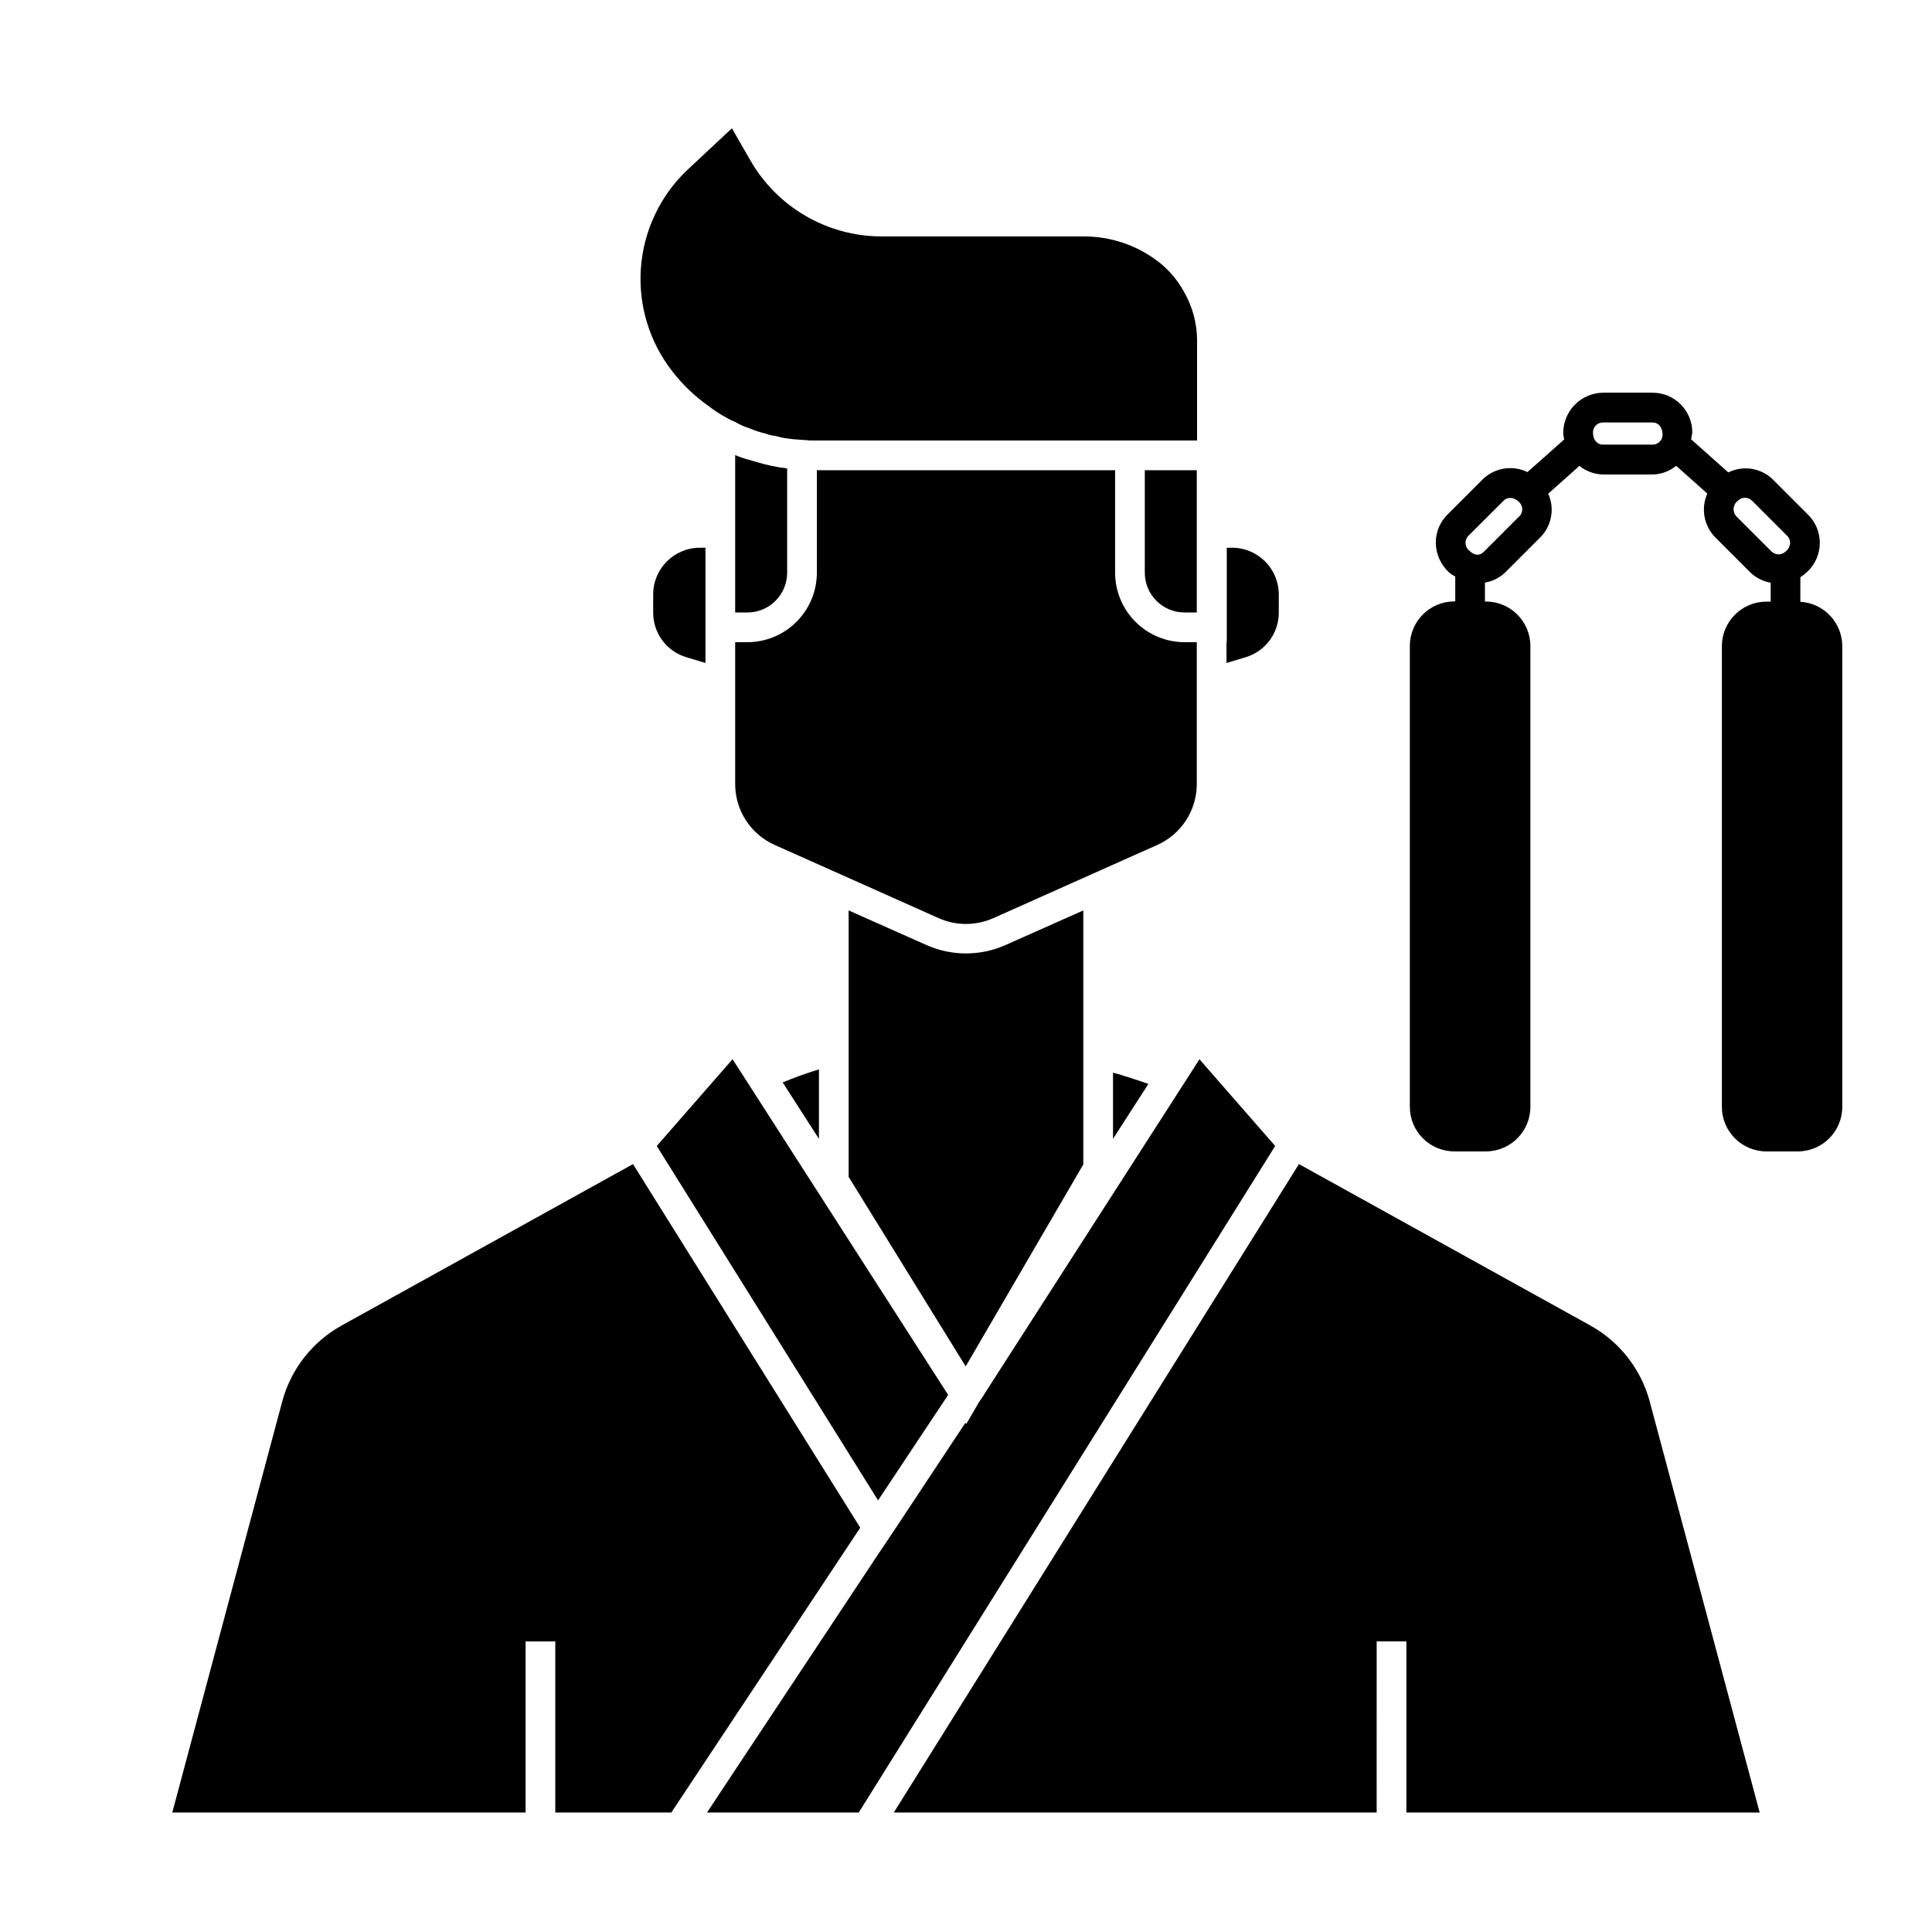 <?xml version="1.0" encoding="UTF-8"?>
<!-- Uploaded to: ICON Repo, www.svgrepo.com, Generator: ICON Repo Mixer Tools -->
<svg fill="#000000" width="800px" height="800px" version="1.1" viewBox="144 144 512 512" xmlns="http://www.w3.org/2000/svg">
 <g>
  <path d="m448.33 431.25-9.367 14.562v-17.555c3.07 0.867 6.219 1.891 9.367 2.992zm-0.945-162.64h13.777v37.707h-3.227c-5.828 0-10.551-4.723-10.551-10.547zm23.145 20.547c6.82 0.012 12.348 5.539 12.359 12.359v4.879c-0.008 5.481-3.633 10.293-8.895 11.809l-4.961 1.496v-5.512h0.078v-25.031zm-148.31-46.68c-6.102-7.785-9.086-17.566-8.375-27.434 0.715-9.863 5.074-19.113 12.234-25.941l11.887-11.098 4.801 8.344c3.5 6.164 8.574 11.289 14.699 14.855 6.125 3.566 13.086 5.449 20.172 5.453h53.688c7.019 0.008 13.848 2.301 19.445 6.535 2.801 2.125 5.133 4.805 6.848 7.871 2.356 3.984 3.606 8.52 3.621 13.148v26.527h-101.94c-0.5 0.012-1-0.012-1.496-0.078l-1.023-0.078c-1.609-0.078-3.211-0.234-4.801-0.473-0.789-0.156-1.574-0.316-2.363-0.551-0.918-0.09-1.816-0.301-2.676-0.629-1.48-0.355-2.93-0.828-4.328-1.418-1.297-0.402-2.539-0.957-3.703-1.652-0.738-0.277-1.449-0.621-2.125-1.023-1.797-0.953-3.508-2.062-5.117-3.309-3.578-2.535-6.762-5.586-9.445-9.051zm16.609 22.121c1.098 0.473 2.231 0.867 3.387 1.18 0.789 0.234 1.574 0.473 2.441 0.707h-0.004c2.598 0.785 5.258 1.34 7.953 1.652v27.633c0 5.824-4.723 10.547-10.551 10.547h-3.227zm-12.832 53.605c-5.262-1.516-8.887-6.328-8.895-11.809v-4.879c0.012-6.82 5.539-12.348 12.359-12.359h1.496v30.543zm23.379 49.75 0.004 0.004c-3.144-1.387-5.816-3.656-7.691-6.539-1.875-2.879-2.867-6.242-2.859-9.68v-37.547h3.227c4.887-0.008 9.566-1.949 13.02-5.402s5.398-8.137 5.402-13.02v-27.16h79.035v27.16c0.008 4.883 1.949 9.566 5.402 13.02s8.137 5.394 13.02 5.402h3.227v37.551-0.004c0.008 3.438-0.984 6.801-2.859 9.68-1.871 2.883-4.543 5.152-7.688 6.539l-11.652 5.195-31.723 14.168c-4.613 2.047-9.875 2.047-14.484 0l-31.723-14.168zm19.523 17.32 20.703 9.211h0.004c6.621 2.914 14.16 2.914 20.781 0l20.703-9.211v67.305l-31.172 53.531-31.02-50.223zm-7.871 42.117v18.422l-9.605-14.957c2.285-0.945 5.512-2.207 9.605-3.465zm-22.906-2.676 2.047 3.148 55.105 85.805-1.418 2.125-17.16 25.82-58.648-93.914zm-16.219 199.63h-30.746v-45.352h-7.871v45.352h-93.633l29.207-109.18c2.336-8.43 7.949-15.574 15.586-19.84l77.305-42.824 60.223 96.355zm49.672 0h-40.223l45.184-68.172 4.801-7.164 18.5-27.945 0.234 0.316 3.07-5.273 0.156-0.316 1.418-2.047v-0.078l55.496-86.355 1.652-2.598 20.074 22.984zm116.66-171.85 77.305 42.824c7.637 4.266 13.25 11.41 15.586 19.84l29.207 109.18h-93.629v-45.352h-7.871l-0.004 45.352h-127.96z"/>
  <path d="m621.11 303.47v-6.488c0.746-0.496 1.441-1.062 2.078-1.691 1.969-1.973 3.078-4.644 3.078-7.43 0-2.789-1.109-5.461-3.078-7.434l-9.32-9.32c-3.141-3.098-7.902-3.867-11.855-1.914l-9.871-8.801c0.152-0.59 0.262-1.191 0.328-1.801 0.004-5.805-4.695-10.516-10.5-10.523h-13.18c-2.879 0.039-5.621 1.246-7.602 3.34-1.98 2.098-3.027 4.902-2.906 7.781 0.059 0.426 0.145 0.848 0.262 1.258l-9.754 8.66c-3.981-1.934-8.75-1.148-11.895 1.961l-9.32 9.32c-1.98 1.969-3.086 4.644-3.078 7.43 0.031 2.996 1.305 5.848 3.508 7.875 0.512 0.418 1.062 0.785 1.648 1.094v6.59h-0.223c-6.519 0-11.809 5.285-11.809 11.805v122.14c0 6.519 5.289 11.809 11.809 11.809h8.328c6.523 0 11.809-5.289 11.809-11.809v-122.11c0-6.519-5.285-11.805-11.809-11.805h-0.234v-5.008c2.008-0.34 3.867-1.273 5.344-2.676l9.312-9.312c3.043-3.043 3.883-7.652 2.109-11.574l8.273-7.375c1.77 1.434 3.969 2.238 6.242 2.281h13.18c2.269-0.043 4.457-0.855 6.203-2.305l8.266 7.359c-1.754 3.953-0.906 8.574 2.141 11.645l9.312 9.312c1.48 1.398 3.34 2.328 5.344 2.668v5.016h-1.125c-6.519 0-11.809 5.285-11.809 11.809v122.08c0 6.519 5.289 11.809 11.809 11.809h8.289c6.523 0 11.809-5.289 11.809-11.809v-122.11c-0.027-6.231-4.894-11.371-11.113-11.734zm-74.492-22.633-9.312 9.312c-1 1-2.297 1.441-4.164-0.434h-0.004c-0.492-0.492-0.77-1.164-0.77-1.859 0-0.699 0.277-1.371 0.77-1.863l9.344-9.32c0.453-0.465 1.078-0.727 1.727-0.715 0.934 0.043 1.809 0.461 2.43 1.156 0.496 0.492 0.773 1.164 0.773 1.859 0 0.699-0.277 1.371-0.773 1.863zm35.352-19.004h-13.18c-1.457 0-2.637-1.18-2.637-3.242 0-1.457 1.184-2.637 2.637-2.637h13.18c1.449 0 2.629 1.18 2.629 3.25-0.004 1.449-1.18 2.625-2.629 2.629zm22.176 19.004c-0.531-0.594-0.789-1.383-0.707-2.176 0.082-0.789 0.496-1.512 1.141-1.98 1.031-1.023 2.691-1.023 3.723 0l9.32 9.328c0.5 0.488 0.785 1.156 0.785 1.859-0.055 0.902-0.496 1.734-1.211 2.289-1.035 1.004-2.68 1.004-3.715 0z"/>
 </g>
</svg>